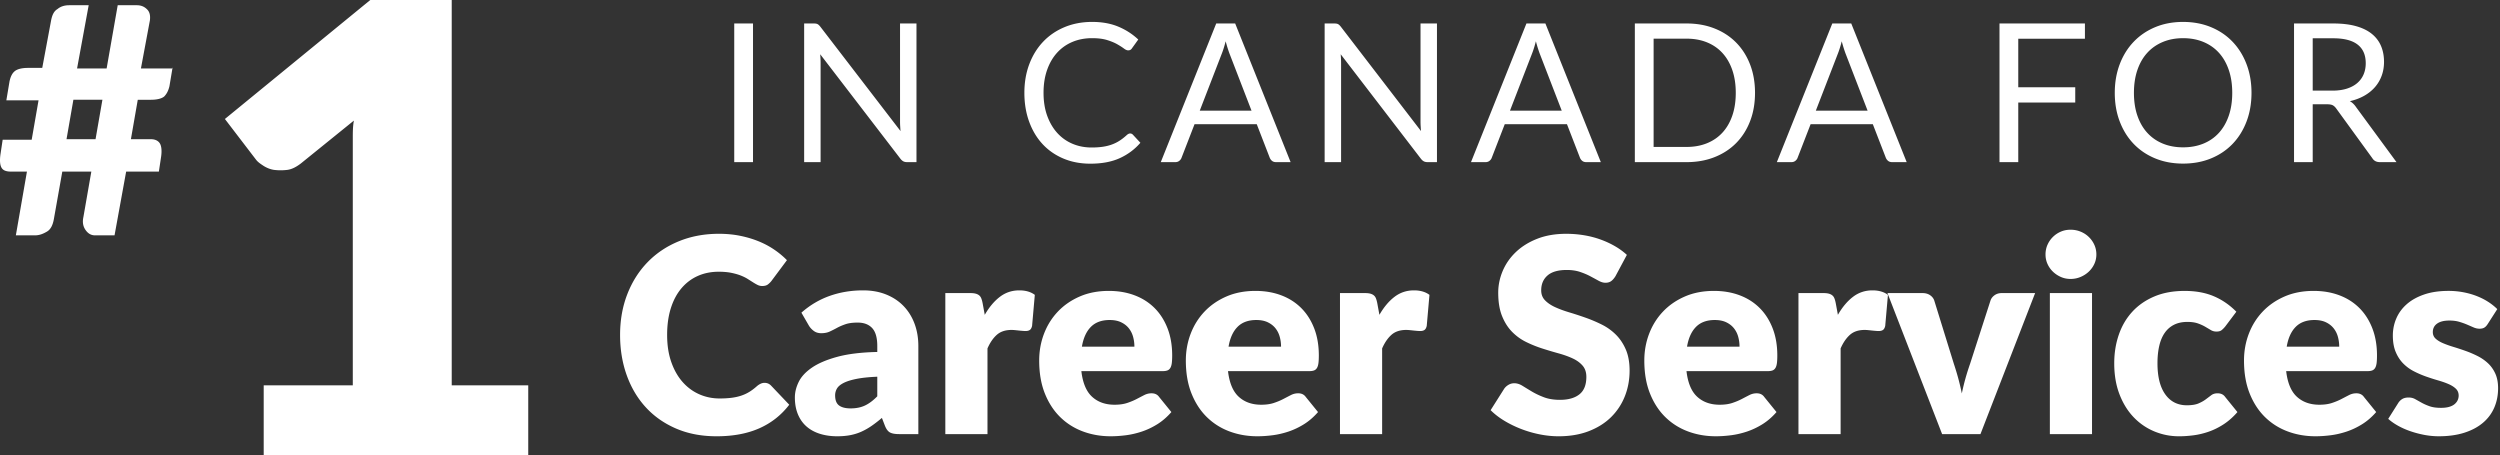 <svg xmlns="http://www.w3.org/2000/svg" viewBox="0 0 478 87"><rect x="0" y="0" width="478" height="87" fill="#333333" stroke="none"/><g fill="#fff" fill-rule="nonzero"><path d="M143.975 31h-3.589V4.489h3.589zM175.231 4.489V31h-1.794q-.425 0-.712-.148t-.564-.499l-15.336-19.98q.037.463.056.906t.018.833V31h-3.145V4.489h1.85q.24 0 .407.028t.296.092.259.185.278.305l15.336 19.962a60 60 0 0 1-.065-.934q-.028-.453-.028-.86V4.489zM216.1 25.524q.296 0 .518.24l1.425 1.536q-1.628 1.887-3.95 2.942t-5.615 1.054q-2.849 0-5.18-.99-2.331-.99-3.978-2.775-1.647-1.785-2.553-4.283t-.906-5.495.944-5.495 2.655-4.292 4.098-2.784 5.272-.99q2.83 0 4.995.906t3.811 2.461l-1.184 1.647q-.111.185-.287.305t-.472.12q-.333 0-.814-.361t-1.258-.805-1.942-.805-2.868-.361q-2.054 0-3.756.712t-2.932 2.063-1.915 3.293-.684 4.385q0 2.479.712 4.421.712 1.942 1.942 3.284t2.905 2.044 3.617.703q1.184 0 2.137-.139t1.758-.435 1.498-.749 1.378-1.082q.315-.278.629-.278M239.291 21.158l-4.162-10.786q-.185-.481-.389-1.119t-.389-1.36q-.389 1.498-.795 2.498l-4.162 10.767zm7.474 9.842h-2.775q-.481 0-.777-.24t-.444-.611l-2.479-6.401h-11.896l-2.479 6.401q-.111.333-.425.592t-.777.259h-2.775l10.601-26.511h3.626zM274.748 4.489V31h-1.794q-.425 0-.712-.148t-.564-.499l-15.336-19.98q.037.463.056.906t.018.833V31h-3.145V4.489h1.85q.24 0 .407.028t.296.092.259.185.278.305l15.336 19.962a60 60 0 0 1-.065-.934q-.028-.453-.028-.86V4.489zM298.604 21.158l-4.162-10.786q-.185-.481-.389-1.119t-.389-1.36q-.389 1.498-.795 2.498l-4.162 10.767zm7.474 9.842h-2.775q-.481 0-.777-.24t-.444-.611l-2.479-6.401h-11.896l-2.479 6.401q-.111.333-.425.592t-.777.259h-2.775l10.601-26.511h3.626zM335.559 17.754q0 2.978-.944 5.42t-2.664 4.181-4.135 2.692T322.48 31h-9.898V4.489h9.898q2.923 0 5.337.953t4.135 2.701 2.664 4.19.944 5.42m-3.682 0q0-2.442-.666-4.366t-1.887-3.256-2.96-2.035-3.885-.703h-6.309v20.701h6.309q2.146 0 3.885-.703t2.96-2.026 1.887-3.247.666-4.366M357.085 21.158l-4.162-10.786q-.185-.481-.389-1.119t-.389-1.36q-.389 1.498-.795 2.498l-4.162 10.767zm7.474 9.842h-2.775q-.481 0-.777-.24t-.444-.611l-2.479-6.401h-11.896l-2.479 6.401q-.111.333-.425.592t-.777.259h-2.775l10.601-26.511h3.626zM385.892 7.412v9.268h10.896v2.923H385.892V31h-3.589V4.489h16.335v2.923zM430.487 17.754q0 2.978-.944 5.467t-2.664 4.283-4.135 2.784-5.337.99-5.328-.99-4.125-2.784-2.664-4.283-.944-5.467.944-5.467 2.664-4.292 4.125-2.803 5.328-.999 5.337.999 4.135 2.803 2.664 4.292q.944 2.488.944 5.467m-3.682 0q0-2.442-.666-4.385t-1.887-3.284-2.96-2.063-3.885-.722q-2.127 0-3.866.722t-2.969 2.063-1.896 3.284-.666 4.385.666 4.375 1.896 3.275 2.969 2.054 3.866.712q2.146 0 3.885-.712t2.96-2.054 1.887-3.275.666-4.375M445.964 17.328q1.554 0 2.747-.379t1.998-1.073 1.212-1.656.407-2.127q0-2.368-1.554-3.571t-4.662-1.202h-3.922v10.008zM458.211 31h-3.182q-.981 0-1.443-.758l-6.882-9.472q-.315-.444-.675-.638t-1.119-.194h-2.72V31h-3.571V4.489h7.492q2.516 0 4.348.509t3.025 1.471 1.767 2.322.574 3.043q0 1.406-.444 2.627t-1.286 2.192q-.842.971-2.054 1.656t-2.747 1.036q.684.389 1.184 1.129zM146.198 73.198q.312 0 .624.117t.598.403l3.484 3.666q-2.288 2.99-5.733 4.511t-8.151 1.521q-4.316 0-7.735-1.469t-5.798-4.056-3.653-6.136-1.274-7.709q0-4.238 1.378-7.787t3.874-6.123 5.98-4.004 7.67-1.43q2.132 0 4.017.377t3.523 1.04 3.016 1.599 2.444 2.028l-2.964 3.978q-.286.364-.676.663t-1.092.299q-.468 0-.884-.208t-.884-.507-1.027-.65-1.326-.65-1.794-.507-2.405-.208q-2.184 0-3.991.806t-3.12 2.353-2.028 3.796-.715 5.135q0 2.912.793 5.174t2.158 3.809 3.185 2.353 3.9.806q1.196 0 2.184-.117t1.846-.39 1.612-.728 1.534-1.157q.312-.26.676-.429t.754-.169M167.736 72.028q-2.418.104-3.978.416t-2.47.78-1.261 1.066-.351 1.3q0 1.378.754 1.937t2.21.559q1.56 0 2.73-.546t2.366-1.768zm-14.508-12.246q2.444-2.158 5.421-3.211t6.383-1.053q2.444 0 4.407.793t3.328 2.21 2.093 3.367.728 4.264V83h-3.692q-1.144 0-1.729-.312t-.975-1.3l-.572-1.482q-1.014.858-1.95 1.508t-1.937 1.105-2.132.676-2.509.221q-1.846 0-3.354-.481t-2.561-1.417-1.625-2.327-.572-3.211q0-1.456.728-2.951t2.522-2.73 4.836-2.067 7.67-.936v-1.144q0-2.366-.975-3.419t-2.769-1.053q-1.43 0-2.34.312t-1.625.702-1.391.702-1.612.312q-.832 0-1.404-.416t-.936-.988zM188.287 60.198q1.248-2.184 2.873-3.432t3.731-1.248q1.82 0 2.964.858l-.52 5.928q-.13.572-.429.78t-.819.208q-.208 0-.546-.026t-.702-.065-.741-.078-.689-.039q-1.768 0-2.821.936t-1.781 2.6V83h-8.06V56.038h4.784q.598 0 1.001.104t.676.325.416.585.247.884zM216.897 66.282q0-.962-.247-1.872t-.806-1.625-1.469-1.157-2.21-.442q-2.288 0-3.588 1.313t-1.716 3.783zm-10.14 4.68q.39 3.38 2.054 4.901t4.29 1.521q1.404 0 2.418-.338t1.807-.754 1.456-.754 1.391-.338q.962 0 1.456.702l2.34 2.886q-1.248 1.43-2.691 2.327t-2.964 1.404-3.042.702-2.899.195q-2.834 0-5.317-.923t-4.342-2.743-2.938-4.524-1.079-6.292q0-2.704.923-5.122t2.652-4.238 4.186-2.886 5.551-1.066q2.678 0 4.901.832t3.822 2.418 2.496 3.887.897 5.213q0 .91-.078 1.482t-.286.91-.559.468-.897.13zM244.936 66.282q0-.962-.247-1.872t-.806-1.625-1.469-1.157-2.21-.442q-2.288 0-3.588 1.313t-1.716 3.783zm-10.14 4.68q.39 3.38 2.054 4.901t4.29 1.521q1.404 0 2.418-.338t1.807-.754 1.456-.754 1.391-.338q.962 0 1.456.702l2.34 2.886q-1.248 1.43-2.691 2.327t-2.964 1.404-3.042.702-2.899.195q-2.834 0-5.317-.923t-4.342-2.743-2.938-4.524-1.079-6.292q0-2.704.923-5.122t2.652-4.238 4.186-2.886 5.551-1.066q2.678 0 4.901.832t3.822 2.418 2.496 3.887.897 5.213q0 .91-.078 1.482t-.286.91-.559.468-.897.13zM263.744 60.198q1.248-2.184 2.873-3.432t3.731-1.248q1.82 0 2.964.858l-.52 5.928q-.13.572-.429.78t-.819.208q-.208 0-.546-.026t-.702-.065-.741-.078-.689-.039q-1.768 0-2.821.936t-1.781 2.6V83h-8.06V56.038h4.784q.598 0 1.001.104t.676.325.416.585.247.884zM308.875 52.814q-.39.624-.819.936t-1.105.312q-.598 0-1.287-.377t-1.56-.845-1.989-.845-2.548-.377q-2.47 0-3.679 1.053t-1.209 2.847q0 1.144.728 1.898t1.911 1.3 2.704 1.001 3.107 1.014 3.107 1.313 2.704 1.924 1.911 2.847.728 4.043q0 2.626-.91 4.914t-2.639 3.991-4.264 2.678-5.759.975q-1.768 0-3.601-.364t-3.549-1.027-3.224-1.573-2.626-2.028l2.6-4.108q.312-.442.819-.741t1.105-.299q.78 0 1.573.494t1.794 1.092 2.301 1.092 3.068.494q2.392 0 3.718-1.053t1.326-3.341q0-1.326-.728-2.158t-1.911-1.378-2.691-.962-3.094-.923-3.094-1.248-2.691-1.95-1.911-3.016-.728-4.459q0-2.132.858-4.16t2.522-3.614 4.082-2.535 5.538-.949q1.742 0 3.393.273t3.133.806 2.769 1.274 2.301 1.677zM332.597 66.282q0-.962-.247-1.872t-.806-1.625-1.469-1.157-2.21-.442q-2.288 0-3.588 1.313t-1.716 3.783zm-10.14 4.68q.39 3.38 2.054 4.901t4.29 1.521q1.404 0 2.418-.338t1.807-.754 1.456-.754 1.391-.338q.962 0 1.456.702l2.34 2.886q-1.248 1.43-2.691 2.327t-2.964 1.404-3.042.702-2.899.195q-2.834 0-5.317-.923t-4.342-2.743-2.938-4.524-1.079-6.292q0-2.704.923-5.122t2.652-4.238 4.186-2.886 5.551-1.066q2.678 0 4.901.832t3.822 2.418 2.496 3.887.897 5.213q0 .91-.078 1.482t-.286.91-.559.468-.897.13zM351.406 60.198q1.248-2.184 2.873-3.432t3.731-1.248q1.82 0 2.964.858l-.52 5.928q-.13.572-.429.78t-.819.208q-.208 0-.546-.026t-.702-.065-.741-.078-.689-.039q-1.768 0-2.821.936t-1.781 2.6V83h-8.06V56.038h4.784q.598 0 1.001.104t.676.325.416.585.247.884zM389.116 56.038 378.664 83h-7.332L360.88 56.038h6.708q.858 0 1.443.403t.793 1.001l3.744 12.09q.494 1.482.871 2.886t.663 2.808q.572-2.808 1.586-5.694l3.9-12.09q.208-.598.78-1.001t1.352-.403zM399.994 56.038V83h-8.06V56.038zm.832-7.384q0 .962-.39 1.807t-1.066 1.482-1.573 1.014-1.911.377q-.988 0-1.846-.377t-1.521-1.014-1.04-1.482-.377-1.807q0-.988.377-1.846t1.04-1.508 1.521-1.014 1.846-.364q1.014 0 1.911.364t1.573 1.014 1.066 1.508.39 1.846M425.459 62.434q-.364.442-.702.702t-.962.26q-.598 0-1.079-.286t-1.079-.637-1.404-.637-2.002-.286q-1.482 0-2.561.546t-1.781 1.56-1.04 2.483-.338 3.315q0 3.874 1.495 5.954t4.121 2.08q1.404 0 2.223-.351t1.391-.78 1.053-.793 1.209-.364q.962 0 1.456.702l2.34 2.886q-1.248 1.43-2.626 2.327t-2.821 1.404-2.899.702-2.834.195q-2.47 0-4.719-.936t-3.952-2.717-2.704-4.381-1.001-5.928q0-2.912.871-5.447t2.574-4.394 4.212-2.925 5.811-1.066q3.172 0 5.564 1.014t4.316 2.964zM447.257 66.282q0-.962-.247-1.872t-.806-1.625-1.469-1.157-2.21-.442q-2.288 0-3.588 1.313t-1.716 3.783zm-10.14 4.68q.39 3.38 2.054 4.901t4.29 1.521q1.404 0 2.418-.338t1.807-.754 1.456-.754 1.391-.338q.962 0 1.456.702l2.34 2.886q-1.248 1.43-2.691 2.327t-2.964 1.404-3.042.702-2.899.195q-2.834 0-5.317-.923t-4.342-2.743-2.938-4.524-1.079-6.292q0-2.704.923-5.122t2.652-4.238 4.186-2.886 5.551-1.066q2.678 0 4.901.832t3.822 2.418 2.496 3.887.897 5.213q0 .91-.078 1.482t-.286.91-.559.468-.897.13zM475.66 61.94q-.312.494-.663.702t-.897.208q-.572 0-1.144-.247t-1.235-.533-1.495-.533-1.898-.247q-1.534 0-2.353.585t-.819 1.625q0 .754.533 1.248t1.417.871 2.002.715 2.288.754 2.288.975 2.002 1.378 1.417 1.989.533 2.808q0 2.002-.728 3.692t-2.171 2.912-3.562 1.898-4.875.676q-1.378 0-2.756-.26t-2.665-.702-2.379-1.053-1.872-1.313l1.872-2.964q.312-.52.793-.819t1.235-.299q.702 0 1.261.312t1.209.676 1.521.676 2.197.312q.936 0 1.586-.195t1.04-.533.572-.754.182-.858q0-.806-.546-1.326t-1.43-.897-2.015-.702-2.301-.741-2.301-1.001-2.015-1.482-1.43-2.197-.546-3.146q0-1.716.663-3.263t1.989-2.717 3.328-1.859 4.68-.689q1.456 0 2.821.26t2.561.728 2.184 1.105 1.742 1.391zM30.78 30.127c.202-1.239.101-2.169-.202-2.685-.303-.516-.908-.826-1.715-.826H25.029l1.312-7.54h2.523c1.11 0 2.018-.207 2.523-.62.505-.516.807-1.136 1.009-1.962L33 12.878l-.101.207h-5.953L28.661 3.892c.101-.826 0-1.549-.505-2.066C27.652 1.31 27.047 1 26.138 1H22.506l-2.119 12.085H14.736L16.956 1h-3.733c-.807 0-1.614.207-2.22.723-.706.413-1.009 1.136-1.211 2.066l-1.715 9.193H5.352c-1.11 0-2.018.207-2.523.62-.505.413-.807 1.033-1.009 1.962l-.605 3.615h6.155l-1.312 7.54H.509L.105 29.404c-.202 1.343-.101 2.169.202 2.685.303.516.908.723 1.816.723h3.027L3.031 45H6.664c.908 0 1.614-.31 2.321-.723.706-.413 1.11-1.239 1.312-2.376l1.614-9.089h5.55l-1.514 8.676c-.202.93-.101 1.756.404 2.479C16.855 44.69 17.461 45 18.167 45h3.733l2.22-12.188h6.256zm-12.512-3.512h-5.55l1.312-7.54h5.55zM50.315 31.664c.627.41 1.359.717 2.09.82q1.254.154 2.508 0c.836-.102 1.672-.512 2.613-1.23l10.137-8.198c-.209 1.127-.209 2.254-.209 3.382v47.24H50.42V87H101V73.678H86.369V0H70.798L43 22.749l5.957 7.788c.314.41.732.717 1.359 1.127"/></g></svg>